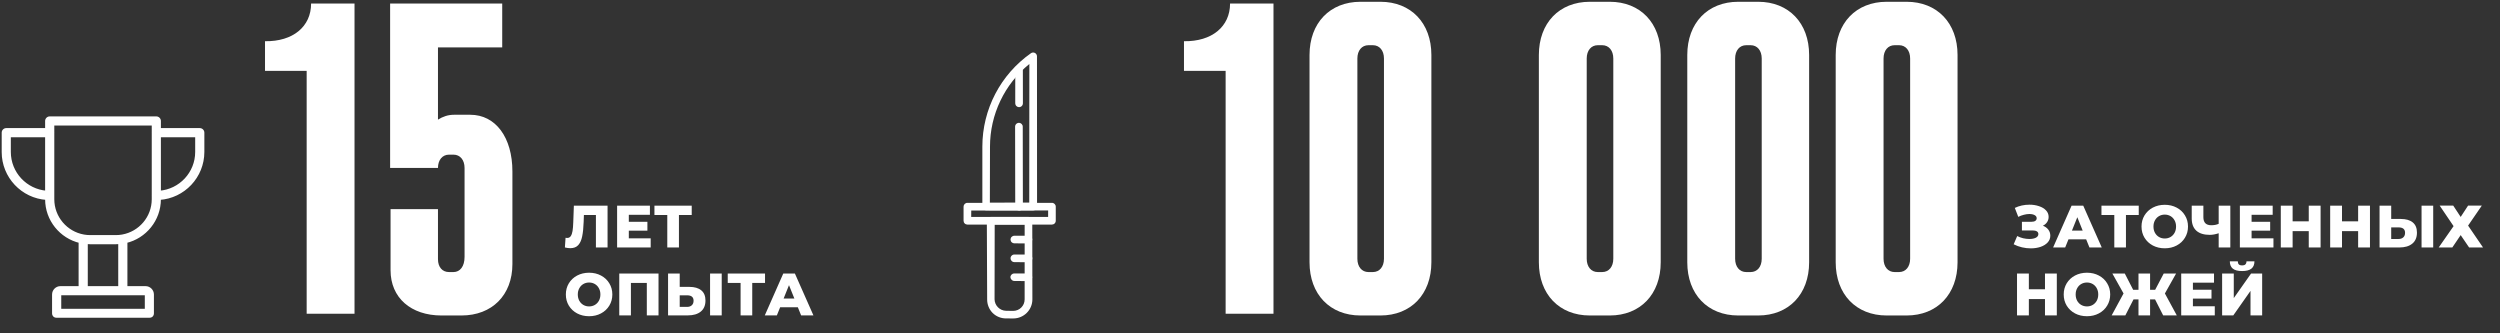 <?xml version="1.0" encoding="UTF-8"?> <svg xmlns="http://www.w3.org/2000/svg" width="773" height="103" viewBox="0 0 773 103" fill="none"><rect x="0" y="0" width="773" height="103" fill="#333333" stroke="none"/><path d="M187.858 63.584V76.517H184.255V66.485H180.542L180.468 68.591C180.406 70.438 180.252 71.941 180.006 73.099C179.772 74.257 179.366 75.156 178.787 75.796C178.208 76.424 177.389 76.738 176.33 76.738C175.837 76.738 175.283 76.664 174.667 76.517L174.87 73.524C175.03 73.561 175.196 73.579 175.369 73.579C175.849 73.579 176.219 73.388 176.477 73.006C176.736 72.624 176.921 72.095 177.032 71.418C177.143 70.728 177.216 69.835 177.253 68.739L177.438 63.584H187.858ZM201.192 73.69V76.517H190.809V63.584H200.952V66.411H194.43V68.591H200.176V71.325H194.43V73.69H201.192ZM213.881 66.485H209.927V76.517H206.325V66.485H202.353V63.584H213.881V66.485ZM182.149 97.775C180.782 97.775 179.55 97.486 178.454 96.907C177.37 96.328 176.514 95.527 175.886 94.505C175.27 93.483 174.962 92.331 174.962 91.05C174.962 89.769 175.27 88.618 175.886 87.596C176.514 86.573 177.37 85.773 178.454 85.194C179.55 84.615 180.782 84.325 182.149 84.325C183.516 84.325 184.742 84.615 185.826 85.194C186.922 85.773 187.778 86.573 188.394 87.596C189.022 88.618 189.336 89.769 189.336 91.05C189.336 92.331 189.022 93.483 188.394 94.505C187.778 95.527 186.922 96.328 185.826 96.907C184.742 97.486 183.516 97.775 182.149 97.775ZM182.149 94.745C182.802 94.745 183.393 94.591 183.923 94.284C184.453 93.975 184.871 93.544 185.179 92.99C185.487 92.424 185.641 91.777 185.641 91.05C185.641 90.324 185.487 89.683 185.179 89.129C184.871 88.562 184.453 88.125 183.923 87.817C183.393 87.509 182.802 87.355 182.149 87.355C181.496 87.355 180.905 87.509 180.376 87.817C179.846 88.125 179.427 88.562 179.119 89.129C178.811 89.683 178.657 90.324 178.657 91.05C178.657 91.777 178.811 92.424 179.119 92.99C179.427 93.544 179.846 93.975 180.376 94.284C180.905 94.591 181.496 94.745 182.149 94.745ZM203.615 84.584V97.517H199.994V87.485H195.079V97.517H191.477V84.584H203.615ZM213.16 88.704C214.749 88.704 215.974 89.061 216.836 89.775C217.699 90.478 218.13 91.525 218.13 92.916C218.13 94.407 217.649 95.546 216.689 96.334C215.728 97.123 214.392 97.517 212.68 97.517H206.564V84.584H210.167V88.704H213.16ZM212.439 94.893C213.055 94.893 213.542 94.727 213.899 94.394C214.268 94.062 214.453 93.594 214.453 92.99C214.453 91.869 213.782 91.309 212.439 91.309H210.167V94.893H212.439ZM219.552 84.584H223.155V97.517H219.552V84.584ZM236.546 87.485H232.593V97.517H228.99V87.485H225.018V84.584H236.546V87.485ZM246.691 95.004H241.223L240.206 97.517H236.474L242.183 84.584H245.786L251.513 97.517H247.707L246.691 95.004ZM245.62 92.307L243.957 88.168L242.294 92.307H245.62Z" fill="white"></path><path d="M631.663 69.792C632.377 70.063 632.937 70.469 633.344 71.011C633.75 71.553 633.954 72.175 633.954 72.877C633.954 73.678 633.683 74.374 633.141 74.965C632.599 75.556 631.866 76.012 630.942 76.332C630.018 76.64 629.002 76.794 627.894 76.794C627.019 76.794 626.126 76.689 625.215 76.48C624.316 76.27 623.454 75.956 622.628 75.537L623.718 72.988C624.297 73.284 624.913 73.511 625.566 73.671C626.231 73.819 626.871 73.893 627.487 73.893C628.3 73.893 628.965 73.764 629.483 73.505C630 73.234 630.259 72.859 630.259 72.378C630.259 71.996 630.098 71.713 629.778 71.528C629.458 71.344 629.027 71.251 628.485 71.251H625.178V68.572H628.189C628.682 68.572 629.064 68.474 629.335 68.277C629.606 68.08 629.741 67.815 629.741 67.482C629.741 67.064 629.532 66.743 629.113 66.522C628.694 66.288 628.152 66.171 627.487 66.171C626.945 66.171 626.373 66.251 625.769 66.411C625.166 66.558 624.593 66.774 624.051 67.057L622.979 64.286C624.359 63.621 625.874 63.288 627.524 63.288C628.584 63.288 629.563 63.442 630.462 63.75C631.373 64.046 632.094 64.477 632.623 65.044C633.165 65.61 633.436 66.281 633.436 67.057C633.436 67.661 633.276 68.203 632.956 68.683C632.648 69.151 632.217 69.521 631.663 69.792ZM645.04 74.004H639.571L638.555 76.517H634.823L640.532 63.584H644.135L649.862 76.517H646.056L645.04 74.004ZM643.968 71.307L642.306 67.168L640.643 71.307H643.968ZM661.299 66.485H657.345V76.517H653.743V66.485H649.771V63.584H661.299V66.485ZM669.345 76.775C667.978 76.775 666.746 76.486 665.65 75.907C664.566 75.328 663.71 74.527 663.082 73.505C662.466 72.483 662.158 71.331 662.158 70.05C662.158 68.769 662.466 67.618 663.082 66.596C663.71 65.573 664.566 64.773 665.65 64.194C666.746 63.615 667.978 63.325 669.345 63.325C670.712 63.325 671.938 63.615 673.022 64.194C674.118 64.773 674.974 65.573 675.59 66.596C676.218 67.618 676.532 68.769 676.532 70.05C676.532 71.331 676.218 72.483 675.59 73.505C674.974 74.527 674.118 75.328 673.022 75.907C671.938 76.486 670.712 76.775 669.345 76.775ZM669.345 73.745C669.998 73.745 670.589 73.591 671.119 73.284C671.648 72.975 672.067 72.544 672.375 71.99C672.683 71.424 672.837 70.777 672.837 70.05C672.837 69.324 672.683 68.683 672.375 68.129C672.067 67.562 671.648 67.125 671.119 66.817C670.589 66.509 669.998 66.355 669.345 66.355C668.692 66.355 668.101 66.509 667.572 66.817C667.042 67.125 666.623 67.562 666.315 68.129C666.007 68.683 665.853 69.324 665.853 70.05C665.853 70.777 666.007 71.424 666.315 71.99C666.623 72.544 667.042 72.975 667.572 73.284C668.101 73.591 668.692 73.745 669.345 73.745ZM689.616 63.584V76.517H686.014V72.12C685.016 72.452 684.098 72.618 683.261 72.618C681.45 72.618 680.065 72.187 679.104 71.325C678.156 70.451 677.681 69.194 677.681 67.556V63.584H681.284V67.15C681.284 68.812 682.097 69.644 683.723 69.644C684.61 69.644 685.373 69.496 686.014 69.201V63.584H689.616ZM702.952 73.69V76.517H692.569V63.584H702.712V66.411H696.19V68.591H701.936V71.325H696.19V73.69H702.952ZM717.526 63.584V76.517H713.868V71.473H708.879V76.517H705.221V63.584H708.879V68.443H713.868V63.584H717.526ZM732.794 63.584V76.517H729.135V71.473H724.147V76.517H720.489V63.584H724.147V68.443H729.135V63.584H732.794ZM742.353 67.704C743.942 67.704 745.167 68.061 746.029 68.775C746.891 69.478 747.322 70.525 747.322 71.916C747.322 73.407 746.842 74.546 745.881 75.334C744.921 76.123 743.584 76.517 741.872 76.517H735.757V63.584H739.36V67.704H742.353ZM741.632 73.893C742.248 73.893 742.734 73.727 743.092 73.394C743.461 73.062 743.646 72.594 743.646 71.99C743.646 70.869 742.975 70.309 741.632 70.309H739.36V73.893H741.632ZM748.745 63.584H752.348V76.517H748.745V63.584ZM758.534 63.566L760.843 67.076L763.134 63.566H767.383L763.134 69.755L767.753 76.517H763.448L760.843 72.692L758.257 76.517H754.044L758.645 69.921L754.34 63.566H758.534ZM635.967 84.584V97.517H632.309V92.473H627.321V97.517H623.663V84.584H627.321V89.443H632.309V84.584H635.967ZM645.286 97.775C643.919 97.775 642.688 97.486 641.591 96.907C640.507 96.328 639.651 95.527 639.023 94.505C638.407 93.483 638.1 92.331 638.1 91.05C638.1 89.769 638.407 88.618 639.023 87.596C639.651 86.573 640.507 85.773 641.591 85.194C642.688 84.615 643.919 84.325 645.286 84.325C646.654 84.325 647.879 84.615 648.963 85.194C650.059 85.773 650.915 86.573 651.531 87.596C652.159 88.618 652.473 89.769 652.473 91.05C652.473 92.331 652.159 93.483 651.531 94.505C650.915 95.527 650.059 96.328 648.963 96.907C647.879 97.486 646.654 97.775 645.286 97.775ZM645.286 94.745C645.939 94.745 646.53 94.591 647.06 94.284C647.59 93.975 648.008 93.544 648.316 92.99C648.624 92.424 648.778 91.777 648.778 91.05C648.778 90.324 648.624 89.683 648.316 89.129C648.008 88.562 647.59 88.125 647.06 87.817C646.53 87.509 645.939 87.355 645.286 87.355C644.634 87.355 644.042 87.509 643.513 87.817C642.983 88.125 642.564 88.562 642.256 89.129C641.949 89.683 641.795 90.324 641.795 91.05C641.795 91.777 641.949 92.424 642.256 92.99C642.564 93.544 642.983 93.975 643.513 94.284C644.042 94.591 644.634 94.745 645.286 94.745ZM666.338 92.565H664.805V97.517H661.221V92.565H659.687L657.156 97.517H652.925L656.602 90.736L653.147 84.584H656.99L659.576 89.609H661.221V84.584H664.805V89.609H666.375L669.017 84.584H672.842L669.387 90.736L673.063 97.517H668.851L666.338 92.565ZM684.811 94.69V97.517H674.428V84.584H684.571V87.411H678.049V89.591H683.795V92.325H678.049V94.69H684.811ZM687.08 84.584H690.683V92.177L696.022 84.584H699.459V97.517H695.856V89.942L690.535 97.517H687.08V84.584ZM693.251 83.808C691.945 83.808 690.985 83.556 690.369 83.051C689.765 82.546 689.463 81.794 689.463 80.797H691.921C691.933 81.228 692.044 81.548 692.253 81.757C692.463 81.967 692.795 82.071 693.251 82.071C693.707 82.071 694.045 81.967 694.267 81.757C694.489 81.548 694.606 81.228 694.618 80.797H697.075C697.075 81.794 696.767 82.546 696.151 83.051C695.536 83.556 694.569 83.808 693.251 83.808Z" fill="white"></path><path d="M96.191 1.098H109.617V97H94.821V21.922H81.942V12.743C90.574 12.88 96.191 8.222 96.191 1.098ZM120.624 51.926V1.098H155.286V14.661H135.421V36.993C136.928 36.033 138.572 35.486 140.353 35.486H145.422C153.231 35.486 158.437 42.473 158.437 53.022V81.656C158.437 91.246 152.135 97.548 142.682 97.548H136.517C127.064 97.548 120.761 92.068 120.761 83.574V64.667H135.421V80.149C135.421 82.615 136.791 84.122 138.846 84.122H140.216C142.271 84.122 143.641 82.341 143.641 79.464V51.926C143.641 49.46 142.271 47.816 140.216 47.816H138.846C136.791 47.816 135.421 49.46 135.421 51.926H120.624Z" fill="white"></path><path d="M380.335 1.098H393.762V97H378.965V21.922H366.087V12.743C374.718 12.88 380.335 8.222 380.335 1.098ZM420.661 0.55H426.826C436.28 0.55 442.582 7.126 442.582 16.99V81.108C442.582 90.972 436.28 97.548 426.826 97.548H420.661C411.208 97.548 404.906 90.972 404.906 81.108V16.99C404.906 7.126 411.208 0.55 420.661 0.55ZM423.127 84.122H424.497C426.552 84.122 427.922 82.478 427.922 80.012V18.086C427.922 15.62 426.552 13.976 424.497 13.976H423.127C421.072 13.976 419.702 15.62 419.702 18.086V80.012C419.702 82.478 421.072 84.122 423.127 84.122ZM491.571 0.55H497.736C507.19 0.55 513.492 7.126 513.492 16.99V81.108C513.492 90.972 507.19 97.548 497.736 97.548H491.571C482.118 97.548 475.816 90.972 475.816 81.108V16.99C475.816 7.126 482.118 0.55 491.571 0.55ZM494.037 84.122H495.407C497.462 84.122 498.832 82.478 498.832 80.012V18.086C498.832 15.62 497.462 13.976 495.407 13.976H494.037C491.982 13.976 490.612 15.62 490.612 18.086V80.012C490.612 82.478 491.982 84.122 494.037 84.122ZM537.462 0.55H543.627C553.08 0.55 559.383 7.126 559.383 16.99V81.108C559.383 90.972 553.08 97.548 543.627 97.548H537.462C528.009 97.548 521.707 90.972 521.707 81.108V16.99C521.707 7.126 528.009 0.55 537.462 0.55ZM539.928 84.122H541.298C543.353 84.122 544.723 82.478 544.723 80.012V18.086C544.723 15.62 543.353 13.976 541.298 13.976H539.928C537.873 13.976 536.503 15.62 536.503 18.086V80.012C536.503 82.478 537.873 84.122 539.928 84.122ZM583.353 0.55H589.518C598.971 0.55 605.273 7.126 605.273 16.99V81.108C605.273 90.972 598.971 97.548 589.518 97.548H583.353C573.899 97.548 567.597 90.972 567.597 81.108V16.99C567.597 7.126 573.899 0.55 583.353 0.55ZM585.819 84.122H587.189C589.244 84.122 590.614 82.478 590.614 80.012V18.086C590.614 15.62 589.244 13.976 587.189 13.976H585.819C583.764 13.976 582.394 15.62 582.394 18.086V80.012C582.394 82.478 583.764 84.122 585.819 84.122Z" fill="white"></path><mask id="path-5-outside-1_304_224" maskUnits="userSpaceOnUse" x="0" y="35.472" width="64" height="63" fill="black"><rect fill="white" y="35.472" width="64" height="63"></rect><path d="M48.331 36.472C48.849 36.472 49.27 36.894 49.27 37.411V40.086H61.77C62.288 40.086 62.71 40.508 62.71 41.025V46.988C62.701 54.6 56.761 60.85 49.27 61.337V61.6C49.262 67.945 44.839 73.276 38.916 74.679V88.951H44.994C46.164 88.951 47.113 89.901 47.113 91.07V96.89C47.123 97.407 46.701 97.829 46.184 97.829H17.519C17.001 97.829 16.579 97.407 16.579 96.89V91.07C16.579 89.901 17.528 88.951 18.697 88.951H24.784V74.681C18.857 73.281 14.431 67.948 14.431 61.6V61.337C6.939 60.851 1 54.601 1 46.998V41.025C1 40.508 1.422 40.086 1.939 40.086H14.431V37.411C14.431 36.894 14.854 36.472 15.371 36.472H48.331ZM18.708 90.82C18.564 90.82 18.459 90.935 18.459 91.069V95.959H45.254V91.069C45.254 90.926 45.139 90.82 45.005 90.82H18.708ZM37.037 74.984C36.636 75.021 36.23 75.04 35.819 75.04H27.872C27.465 75.04 27.061 75.02 26.663 74.984V88.951H37.037V74.984ZM16.31 40.895C16.316 40.938 16.319 40.981 16.319 41.025C16.319 41.069 16.315 41.111 16.31 41.153V61.6C16.31 67.287 20.439 72.032 25.862 72.99C25.886 72.994 25.909 72.998 25.932 73.003C26.566 73.111 27.216 73.171 27.881 73.171H35.829C36.483 73.171 37.124 73.113 37.749 73.008C37.793 72.997 37.837 72.988 37.883 72.983C43.283 72.011 47.399 67.282 47.399 61.6V60.556C47.394 60.514 47.39 60.472 47.39 60.429C47.39 60.386 47.394 60.343 47.399 60.302V41.151C47.394 41.11 47.39 41.068 47.39 41.025C47.39 40.981 47.394 40.938 47.399 40.895V38.342H16.31V40.895ZM2.869 46.988C2.869 53.565 7.975 58.972 14.431 59.454V41.965H2.869V46.988ZM49.27 59.454C55.726 58.971 60.831 53.565 60.831 46.988V41.965H49.27V59.454Z"></path></mask><path d="M48.331 36.472C48.849 36.472 49.27 36.894 49.27 37.411V40.086H61.77C62.288 40.086 62.71 40.508 62.71 41.025V46.988C62.701 54.6 56.761 60.85 49.27 61.337V61.6C49.262 67.945 44.839 73.276 38.916 74.679V88.951H44.994C46.164 88.951 47.113 89.901 47.113 91.07V96.89C47.123 97.407 46.701 97.829 46.184 97.829H17.519C17.001 97.829 16.579 97.407 16.579 96.89V91.07C16.579 89.901 17.528 88.951 18.697 88.951H24.784V74.681C18.857 73.281 14.431 67.948 14.431 61.6V61.337C6.939 60.851 1 54.601 1 46.998V41.025C1 40.508 1.422 40.086 1.939 40.086H14.431V37.411C14.431 36.894 14.854 36.472 15.371 36.472H48.331ZM18.708 90.82C18.564 90.82 18.459 90.935 18.459 91.069V95.959H45.254V91.069C45.254 90.926 45.139 90.82 45.005 90.82H18.708ZM37.037 74.984C36.636 75.021 36.23 75.04 35.819 75.04H27.872C27.465 75.04 27.061 75.02 26.663 74.984V88.951H37.037V74.984ZM16.31 40.895C16.316 40.938 16.319 40.981 16.319 41.025C16.319 41.069 16.315 41.111 16.31 41.153V61.6C16.31 67.287 20.439 72.032 25.862 72.99C25.886 72.994 25.909 72.998 25.932 73.003C26.566 73.111 27.216 73.171 27.881 73.171H35.829C36.483 73.171 37.124 73.113 37.749 73.008C37.793 72.997 37.837 72.988 37.883 72.983C43.283 72.011 47.399 67.282 47.399 61.6V60.556C47.394 60.514 47.39 60.472 47.39 60.429C47.39 60.386 47.394 60.343 47.399 60.302V41.151C47.394 41.11 47.39 41.068 47.39 41.025C47.39 40.981 47.394 40.938 47.399 40.895V38.342H16.31V40.895ZM2.869 46.988C2.869 53.565 7.975 58.972 14.431 59.454V41.965H2.869V46.988ZM49.27 59.454C55.726 58.971 60.831 53.565 60.831 46.988V41.965H49.27V59.454Z" fill="white"></path><path d="M48.331 36.472L48.331 35.992H48.331V36.472ZM49.27 37.411L49.75 37.411L49.75 37.411L49.27 37.411ZM49.27 40.086H48.791V40.565H49.27V40.086ZM61.77 40.086L61.771 39.607H61.77V40.086ZM62.71 46.988L63.189 46.989V46.988H62.71ZM49.27 61.337L49.239 60.859L48.791 60.888V61.337H49.27ZM49.27 61.6L49.75 61.6V61.6H49.27ZM38.916 74.679L38.806 74.212L38.437 74.3V74.679H38.916ZM38.916 88.951H38.437V89.43H38.916V88.951ZM47.113 96.89H46.634L46.634 96.898L47.113 96.89ZM46.184 97.829L46.184 98.308L46.184 98.308L46.184 97.829ZM16.579 96.89L16.1 96.89L16.1 96.89L16.579 96.89ZM18.697 88.951L18.697 88.472L18.697 88.472L18.697 88.951ZM24.784 88.951V89.43H25.264V88.951H24.784ZM24.784 74.681H25.264V74.301L24.894 74.214L24.784 74.681ZM14.431 61.6L13.951 61.6L13.951 61.6L14.431 61.6ZM14.431 61.337H14.91V60.888L14.462 60.859L14.431 61.337ZM1 46.998L0.521 46.998L0.521 46.998L1 46.998ZM1.939 40.086L1.939 39.607L1.939 39.607L1.939 40.086ZM14.431 40.086V40.565H14.91V40.086H14.431ZM14.431 37.411L13.951 37.411V37.411H14.431ZM18.459 91.069L17.98 91.069V91.069H18.459ZM18.459 95.959H17.98V96.438H18.459V95.959ZM45.254 95.959V96.438H45.733V95.959H45.254ZM45.254 91.069L45.733 91.069L45.733 91.069L45.254 91.069ZM45.005 90.82L45.005 90.341H45.005V90.82ZM37.037 74.984H37.517V74.46L36.994 74.507L37.037 74.984ZM26.663 74.984L26.706 74.507L26.184 74.46V74.984H26.663ZM26.663 88.951H26.184V89.43H26.663V88.951ZM37.037 88.951V89.43H37.517V88.951H37.037ZM16.31 40.895H15.83V40.929L15.835 40.962L16.31 40.895ZM16.319 41.025L16.799 41.026V41.025H16.319ZM16.31 41.153L15.835 41.088L15.83 41.12V41.153H16.31ZM16.31 61.6L15.83 61.6L15.83 61.6L16.31 61.6ZM25.862 72.99L25.779 73.462L25.792 73.464L25.862 72.99ZM25.932 73.003L25.825 73.47L25.838 73.473L25.851 73.475L25.932 73.003ZM27.881 73.171L27.881 73.65H27.881V73.171ZM35.829 73.171L35.829 73.65L35.829 73.65L35.829 73.171ZM37.749 73.008L37.828 73.481L37.847 73.477L37.865 73.473L37.749 73.008ZM37.883 72.983L37.931 73.46L37.949 73.459L37.968 73.455L37.883 72.983ZM47.399 61.6L47.879 61.6V61.6H47.399ZM47.399 60.556H47.879V60.523L47.874 60.491L47.399 60.556ZM47.39 60.429L46.91 60.428V60.429H47.39ZM47.399 60.302L47.874 60.367L47.879 60.334V60.302H47.399ZM47.399 41.151H47.879V41.119L47.874 41.087L47.399 41.151ZM47.39 41.025L46.91 41.025L46.91 41.026L47.39 41.025ZM47.399 40.895L47.874 40.962L47.879 40.929V40.895H47.399ZM47.399 38.342H47.879V37.862H47.399V38.342ZM16.31 38.342V37.862H15.83V38.342H16.31ZM2.869 46.988L2.39 46.988L2.39 46.988L2.869 46.988ZM14.431 59.454L14.395 59.932L14.91 59.971V59.454H14.431ZM14.431 41.965H14.91V41.486H14.431V41.965ZM2.869 41.965V41.486H2.39V41.965H2.869ZM49.27 59.454H48.791V59.971L49.306 59.932L49.27 59.454ZM60.831 46.988L61.31 46.988V46.988H60.831ZM60.831 41.965H61.31V41.486H60.831V41.965ZM49.27 41.965V41.486H48.791V41.965H49.27ZM48.331 36.472L48.331 36.951C48.584 36.951 48.791 37.158 48.791 37.411L49.27 37.411L49.75 37.411C49.75 36.629 49.113 35.992 48.331 35.992L48.331 36.472ZM49.27 37.411H48.791V40.086H49.27H49.75V37.411H49.27ZM49.27 40.086V40.565H61.77V40.086V39.607H49.27V40.086ZM61.77 40.086L61.77 40.565C62.023 40.565 62.231 40.773 62.231 41.025H62.71H63.189C63.189 40.243 62.553 39.607 61.771 39.607L61.77 40.086ZM62.71 41.025H62.231V46.988H62.71H63.189V41.025H62.71ZM62.71 46.988L62.231 46.988C62.222 54.346 56.48 60.388 49.239 60.859L49.27 61.337L49.302 61.815C57.043 61.312 63.18 54.855 63.189 46.989L62.71 46.988ZM49.27 61.337H48.791V61.6H49.27H49.75V61.337H49.27ZM49.27 61.6L48.791 61.599C48.783 67.717 44.518 72.86 38.806 74.212L38.916 74.679L39.026 75.145C45.161 73.693 49.741 68.173 49.75 61.6L49.27 61.6ZM38.916 74.679H38.437V88.951H38.916H39.395V74.679H38.916ZM38.916 88.951V89.43H44.994V88.951V88.472H38.916V88.951ZM44.994 88.951V89.43C45.899 89.43 46.634 90.165 46.634 91.07H47.113H47.593C47.593 89.636 46.428 88.472 44.994 88.472V88.951ZM47.113 91.07H46.634V96.89H47.113H47.593V91.07H47.113ZM47.113 96.89L46.634 96.898C46.638 97.143 46.438 97.35 46.184 97.35L46.184 97.829L46.184 98.308C46.964 98.308 47.607 97.671 47.593 96.881L47.113 96.89ZM46.184 97.829V97.35H17.519V97.829V98.308H46.184V97.829ZM17.519 97.829V97.35C17.266 97.35 17.059 97.143 17.058 96.889L16.579 96.89L16.1 96.89C16.1 97.672 16.736 98.308 17.519 98.308V97.829ZM16.579 96.89H17.058V91.07H16.579H16.1V96.89H16.579ZM16.579 91.07H17.058C17.058 90.165 17.793 89.431 18.697 89.43L18.697 88.951L18.697 88.472C17.263 88.472 16.1 89.636 16.1 91.07H16.579ZM18.697 88.951V89.43H24.784V88.951V88.472H18.697V88.951ZM24.784 88.951H25.264V74.681H24.784H24.305V88.951H24.784ZM24.784 74.681L24.894 74.214C19.178 72.865 14.91 67.72 14.91 61.6L14.431 61.6L13.951 61.6C13.951 68.176 18.536 73.698 24.674 75.147L24.784 74.681ZM14.431 61.6H14.91V61.337H14.431H13.951V61.6H14.431ZM14.431 61.337L14.462 60.859C7.221 60.389 1.479 54.347 1.479 46.998L1 46.998L0.521 46.998C0.521 54.855 6.658 61.313 14.4 61.815L14.431 61.337ZM1 46.998H1.479V41.025H1H0.521V46.998H1ZM1 41.025H1.479C1.479 40.773 1.687 40.565 1.939 40.565L1.939 40.086L1.939 39.607C1.157 39.607 0.521 40.243 0.521 41.025H1ZM1.939 40.086V40.565H14.431V40.086V39.607H1.939V40.086ZM14.431 40.086H14.91V37.411H14.431H13.951V40.086H14.431ZM14.431 37.411L14.91 37.411C14.91 37.159 15.118 36.951 15.371 36.951V36.472V35.992C14.589 35.992 13.951 36.628 13.951 37.411L14.431 37.411ZM15.371 36.472V36.951H48.331V36.472V35.992H15.371V36.472ZM18.708 90.82V90.341C18.287 90.341 17.98 90.683 17.98 91.069L18.459 91.069L18.938 91.07C18.938 91.187 18.842 91.3 18.708 91.3V90.82ZM18.459 91.069H17.98V95.959H18.459H18.938V91.069H18.459ZM18.459 95.959V96.438H45.254V95.959V95.48H18.459V95.959ZM45.254 95.959H45.733V91.069H45.254H44.775V95.959H45.254ZM45.254 91.069L45.733 91.069C45.733 90.65 45.392 90.341 45.005 90.341L45.005 90.82L45.005 91.3C44.886 91.3 44.775 91.202 44.775 91.07L45.254 91.069ZM45.005 90.82V90.341H18.708V90.82V91.3H45.005V90.82ZM37.037 74.984L36.994 74.507C36.606 74.542 36.215 74.561 35.819 74.561V75.04V75.519C36.245 75.519 36.666 75.499 37.08 75.462L37.037 74.984ZM35.819 75.04V74.561H27.872V75.04V75.519H35.819V75.04ZM27.872 75.04V74.561C27.48 74.561 27.091 74.541 26.706 74.507L26.663 74.984L26.62 75.462C27.031 75.499 27.449 75.519 27.872 75.519V75.04ZM26.663 74.984H26.184V88.951H26.663H27.142V74.984H26.663ZM26.663 88.951V89.43H37.037V88.951V88.472H26.663V88.951ZM37.037 88.951H37.517V74.984H37.037H36.558V88.951H37.037ZM16.31 40.895L15.835 40.962C15.838 40.989 15.84 41.009 15.84 41.025H16.319H16.799C16.799 40.954 16.792 40.887 16.784 40.83L16.31 40.895ZM16.319 41.025L15.84 41.025C15.84 41.04 15.839 41.059 15.835 41.088L16.31 41.153L16.785 41.219C16.792 41.163 16.799 41.098 16.799 41.026L16.319 41.025ZM16.31 41.153H15.83V61.6H16.31H16.789V41.153H16.31ZM16.31 61.6L15.83 61.6C15.83 67.524 20.131 72.464 25.779 73.462L25.862 72.99L25.946 72.518C20.747 71.6 16.789 67.05 16.789 61.6L16.31 61.6ZM25.862 72.99L25.792 73.464C25.808 73.467 25.818 73.469 25.825 73.47L25.932 73.003L26.038 72.535C25.999 72.527 25.963 72.521 25.933 72.516L25.862 72.99ZM25.932 73.003L25.851 73.475C26.51 73.588 27.188 73.65 27.881 73.65L27.881 73.171L27.881 72.692C27.245 72.692 26.622 72.634 26.012 72.53L25.932 73.003ZM27.881 73.171V73.65H35.829V73.171V72.692H27.881V73.171ZM35.829 73.171L35.829 73.65C36.512 73.65 37.179 73.59 37.828 73.481L37.749 73.008L37.67 72.535C37.069 72.636 36.455 72.692 35.829 72.692L35.829 73.171ZM37.749 73.008L37.865 73.473C37.895 73.466 37.915 73.462 37.931 73.46L37.883 72.983L37.835 72.506C37.759 72.514 37.69 72.528 37.633 72.543L37.749 73.008ZM37.883 72.983L37.968 73.455C43.592 72.443 47.879 67.519 47.879 61.6L47.399 61.6L46.92 61.6C46.92 67.045 42.975 71.58 37.798 72.512L37.883 72.983ZM47.399 61.6H47.879V60.556H47.399H46.92V61.6H47.399ZM47.399 60.556L47.874 60.491C47.87 60.461 47.869 60.442 47.869 60.429H47.39H46.91C46.91 60.502 46.917 60.568 46.924 60.62L47.399 60.556ZM47.39 60.429L47.869 60.429C47.869 60.415 47.87 60.396 47.874 60.367L47.399 60.302L46.925 60.237C46.917 60.291 46.91 60.356 46.91 60.428L47.39 60.429ZM47.399 60.302H47.879V41.151H47.399H46.92V60.302H47.399ZM47.399 41.151L47.874 41.087C47.87 41.056 47.869 41.038 47.869 41.025L47.39 41.025L46.91 41.026C46.91 41.099 46.917 41.164 46.924 41.216L47.399 41.151ZM47.39 41.025H47.869C47.869 41.009 47.87 40.989 47.874 40.962L47.399 40.895L46.925 40.83C46.917 40.887 46.91 40.954 46.91 41.025H47.39ZM47.399 40.895H47.879V38.342H47.399H46.92V40.895H47.399ZM47.399 38.342V37.862H16.31V38.342V38.821H47.399V38.342ZM16.31 38.342H15.83V40.895H16.31H16.789V38.342H16.31ZM2.869 46.988L2.39 46.988C2.39 53.818 7.691 59.431 14.395 59.932L14.431 59.454L14.466 58.976C8.259 58.513 3.349 53.312 3.348 46.988L2.869 46.988ZM14.431 59.454H14.91V41.965H14.431H13.951V59.454H14.431ZM14.431 41.965V41.486H2.869V41.965V42.444H14.431V41.965ZM2.869 41.965H2.39V46.988H2.869H3.348V41.965H2.869ZM49.27 59.454L49.306 59.932C56.009 59.431 61.31 53.818 61.31 46.988L60.831 46.988L60.352 46.988C60.352 53.312 55.442 58.512 49.235 58.976L49.27 59.454ZM60.831 46.988H61.31V41.965H60.831H60.352V46.988H60.831ZM60.831 41.965V41.486H49.27V41.965V42.444H60.831V41.965ZM49.27 41.965H48.791V59.454H49.27H49.75V41.965H49.27Z" fill="white" mask="url(#path-5-outside-1_304_224)"></path><path d="M306.925 96.769C308.044 97.875 309.561 98.482 311.132 98.455L313.311 98.464C316.571 98.464 319.213 95.822 319.213 92.561L319.18 68.252C319.178 67.603 318.652 67.077 318.003 67.075L306.315 67.075C306.002 67.075 305.7 67.203 305.481 67.426C305.257 67.645 305.13 67.948 305.13 68.261L305.23 92.553C305.211 94.129 305.819 95.646 306.925 96.769ZM316.826 69.438L316.818 92.587C316.815 94.542 315.233 96.124 313.278 96.126L311.057 96.093C309.125 96.043 307.568 94.486 307.518 92.553L307.56 69.438L316.826 69.438Z" fill="white"></path><path d="M298.284 69.095C298.503 69.315 298.799 69.436 299.11 69.438L325.256 69.438C325.571 69.44 325.872 69.315 326.095 69.091C326.319 68.868 326.444 68.567 326.442 68.252L326.442 63.895C326.44 63.246 325.914 62.72 325.265 62.718L299.119 62.718C298.803 62.715 298.503 62.841 298.28 63.064C298.056 63.287 297.931 63.588 297.933 63.903L297.933 68.261C297.933 68.574 298.06 68.876 298.284 69.095ZM324.079 67.075L300.295 67.084L300.312 65.097L324.087 65.08L324.079 67.075Z" fill="white"></path><path d="M304.07 64.679C304.29 64.898 304.586 65.019 304.897 65.022L319.472 65.055C319.787 65.057 320.092 64.936 320.315 64.713C320.539 64.49 320.66 64.185 320.658 63.87L320.633 17.413C320.633 16.975 320.388 16.572 319.998 16.37C319.61 16.165 319.14 16.197 318.779 16.445C309.361 23.046 303.751 33.819 303.744 45.321L303.744 63.904C303.755 64.194 303.87 64.471 304.07 64.68L304.07 64.679ZM318.245 62.659L306.065 62.684L306.107 45.312C306.117 35.405 310.587 26.03 318.278 19.784L318.245 62.659Z" fill="white"></path><path d="M314.263 64.737C314.603 65.073 315.11 65.171 315.551 64.99C315.991 64.804 316.277 64.372 316.275 63.894L316.233 39.159C316.23 38.51 315.705 37.984 315.055 37.982C314.74 37.98 314.44 38.105 314.216 38.329C313.993 38.552 313.868 38.852 313.87 39.168L313.912 63.903C313.912 64.216 314.04 64.518 314.263 64.737Z" fill="white"></path><path d="M314.263 32.781C314.601 33.123 315.11 33.224 315.555 33.042C315.997 32.858 316.285 32.424 316.283 31.947L316.267 21.779C316.2 21.182 315.699 20.731 315.098 20.727C314.497 20.727 313.992 21.174 313.921 21.77L313.913 31.947C313.913 32.26 314.04 32.562 314.263 32.781Z" fill="white"></path><path d="M312.81 74.905C313.029 75.124 313.325 75.245 313.636 75.247L317.986 75.255C318.299 75.255 318.599 75.134 318.822 74.911C319.046 74.692 319.171 74.391 319.171 74.078C319.173 73.425 318.647 72.895 317.994 72.893L313.636 72.893C313.321 72.891 313.021 73.016 312.797 73.239C312.574 73.463 312.449 73.763 312.451 74.078C312.457 74.389 312.584 74.688 312.81 74.905Z" fill="white"></path><path d="M312.808 80.717C313.027 80.936 313.324 81.057 313.635 81.059L318.001 81.067C318.656 81.067 319.186 80.537 319.186 79.882C319.186 79.227 318.656 78.696 318.001 78.696L313.643 78.696C313.328 78.694 313.028 78.82 312.804 79.043C312.581 79.266 312.456 79.567 312.458 79.882C312.458 80.195 312.585 80.497 312.808 80.717Z" fill="white"></path><path d="M312.809 86.525C313.028 86.749 313.331 86.876 313.644 86.876L317.96 86.918C318.615 86.918 319.145 86.388 319.145 85.732C319.145 85.077 318.615 84.547 317.96 84.547L313.594 84.555C312.945 84.558 312.419 85.083 312.417 85.732C312.44 86.039 312.58 86.321 312.809 86.525Z" fill="white"></path></svg> 